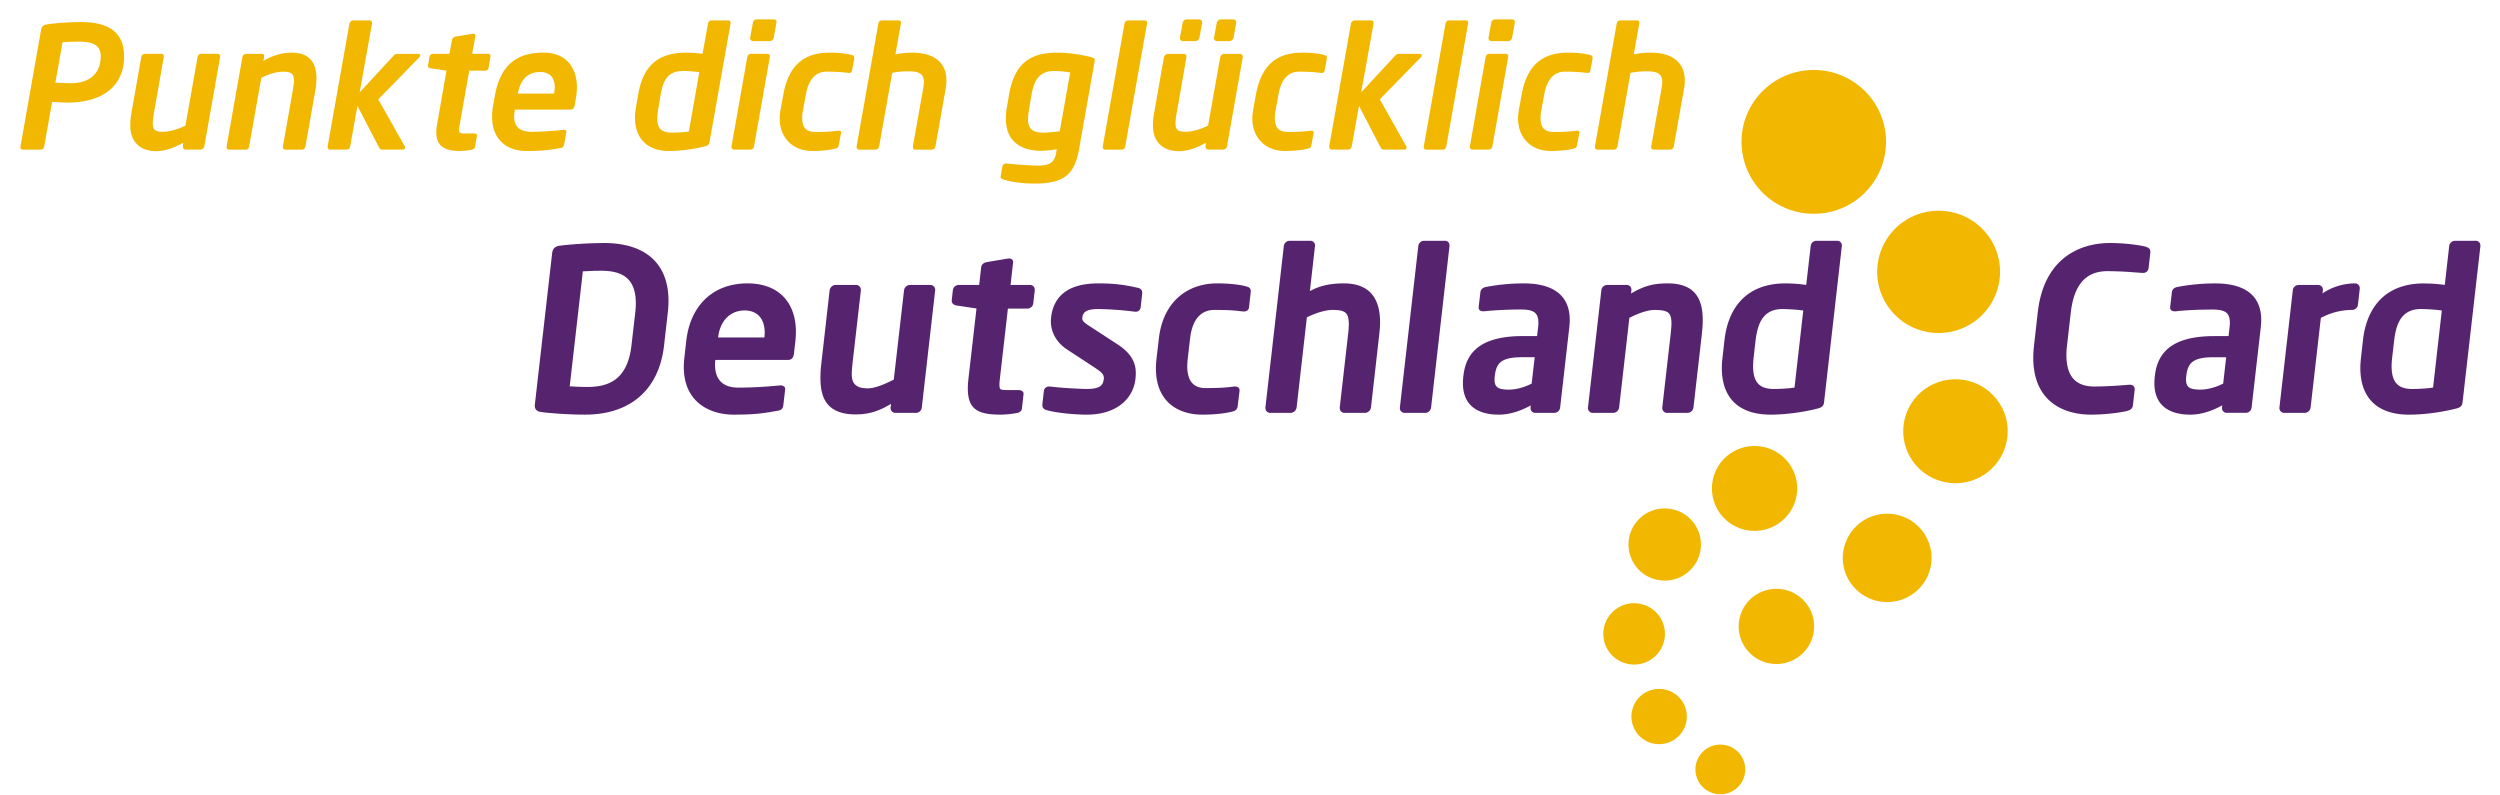 <svg width="129" height="41" xmlns="http://www.w3.org/2000/svg"><g fill="none" fill-rule="evenodd"><path d="M94.798 12.424c.14 0 .242.11.244.242l-.92 8.083c-.016.184-.102.28-.378.344-.745.185-1.632.303-2.379.303-1.693-.003-2.515-.905-2.519-2.402 0-.116.005-.235.015-.358l.121-1.077c.203-1.815 1.258-2.938 3.146-2.936.227 0 .535.014.87.051l.203.025.231-2.009a.307.307 0 0 1 .234-.26l.062-.006h1.07zm13.953.118l.13-.002c.902 0 1.652.138 1.827.187.135.042.252.107.252.264l-.002.042-.087.776c-.012.127-.08.241-.221.268l-.103.006-.715-.052a18.27 18.27 0 0 0-1.085-.04c-.919.005-1.637.457-1.866 1.924l-.028.206-.194 1.703c-.023.181-.032.35-.032.507.006 1.203.58 1.608 1.433 1.613.41 0 .9-.025 1.303-.053l.52-.039h.024c.166 0 .243.105.243.23l-.003.054-.088.775c-.015.158-.117.233-.245.277l-.066.02-.116.026c-.272.055-.87.145-1.562.16l-.19.002c-1.293-.003-2.96-.593-2.963-2.933 0-.135.006-.275.018-.423l.022-.225.192-1.7c.322-2.837 2.207-3.537 3.602-3.573zm5.564 2.082c1.518.002 2.36.623 2.365 1.88l-.006.182-.015.187-.478 4.165a.305.305 0 0 1-.233.257l-.062.007h-.989a.241.241 0 0 1-.238-.187l-.006-.07.016-.13c-.555.305-1.108.481-1.654.481-.894-.001-1.846-.329-1.849-1.624 0-.072.004-.148.01-.229l.011-.123.006-.043c.144-1.285 1.003-1.983 2.864-2.032l.237-.003.7-.002.054-.475a2.01 2.01 0 0 0 .014-.218c-.005-.546-.283-.668-.892-.675l-.495.006c-.491.011-.953.039-1.267.07l-.143.016h-.058c-.108-.002-.229-.045-.229-.195l.09-.785c.011-.143.112-.24.277-.275a10.373 10.373 0 0 1 1.97-.185zm-35.68-.001c1.518.003 2.362.624 2.364 1.883l-.005.18-.016.187-.476 4.165a.308.308 0 0 1-.235.259l-.062.007h-.987a.24.24 0 0 1-.238-.188l-.006-.056v-.03l.013-.11c-.553.302-1.107.476-1.65.476-.896-.001-1.848-.327-1.85-1.624l.004-.17.015-.18.008-.045c.142-1.287 1-1.983 2.862-2.034l.238-.003h.699l.056-.475c.009-.079.012-.152.012-.218-.005-.546-.28-.67-.892-.677-.661 0-1.342.038-1.76.078l-.143.014h-.06c-.108 0-.227-.043-.229-.191l.004-.047.086-.738c.013-.145.115-.242.28-.277a10.34 10.34 0 0 1 1.967-.186zm49.11-2.2a.24.24 0 0 1 .236.179l.008.064v.033l-.92 8.05c-.013.161-.08.256-.282.32l-.095.024-.008-.025.007.025c-.62.154-1.34.262-1.994.294l-.383.01c-1.694-.002-2.516-.906-2.521-2.405 0-.115.006-.234.017-.356l.018-.187.1-.89c.204-1.817 1.259-2.938 3.148-2.935l.308.008c.17.007.361.021.563.043l.204.024.228-2.009a.308.308 0 0 1 .236-.259l.062-.007h1.068zm-96.57.117c2.126.004 3.317 1.052 3.32 2.976 0 .128-.005.261-.016.398l-.02.21-.193 1.698c-.253 2.227-1.653 3.488-3.853 3.57l-.23.004-.402-.005c-.758-.02-1.594-.086-1.889-.136-.178-.026-.3-.128-.296-.322v-.038l.894-7.824c.025-.242.165-.36.375-.39l.216-.028a22.294 22.294 0 0 1 2.094-.113zm31.63 2.083c.633 0 1.112.063 1.394.128l.096.025c.167.033.249.116.244.256l-.006.083-.085.752c-.012.115-.1.184-.202.201l-.062.005h-.04l-.259-.03c-.329-.035-.624-.05-1.228-.05-.501.003-1.047.26-1.224 1.292l-.027.19-.123 1.077a3.289 3.289 0 0 0-.02.353c.003.893.452 1.114.926 1.12l.401-.004c.414-.007.661-.025.97-.062l.137-.016h.035c.098.001.192.044.22.131l.01.058v.027l-.092.752c-.013.191-.096.29-.304.332-.278.072-.813.153-1.525.153-1.393-.003-2.393-.79-2.395-2.369 0-.103.003-.21.01-.319l.016-.165.126-1.076c.214-1.903 1.482-2.846 3.007-2.844zm-24.23 0c1.633.003 2.492 1.014 2.494 2.494l-.007.24-.02.246-.075.65c-.016.162-.091.284-.228.313l-.074.007H36.91a2.421 2.421 0 0 0-.015.252c.004.594.247 1.173 1.204 1.177a21.8 21.8 0 0 0 1.777-.082l.375-.033h.034c.12 0 .23.06.23.186v.014l-.09.778c-.013.162-.066.27-.222.315l-.482.086c-.563.09-1.03.13-1.888.13-1.086-.003-2.547-.548-2.549-2.463 0-.101.005-.207.014-.316l.016-.166.096-.857c.207-1.819 1.368-2.973 3.165-2.971zm18.106 0c.943 0 1.471.104 2.052.233.133.031.212.13.208.26l-.079.716c-.011.125-.08.218-.183.245l-.065.008h-.052l-.228-.029a16.78 16.78 0 0 0-1.667-.109c-.513.005-.742.1-.808.374l-.016.105c-.003.12.102.217.294.346l1.52.991c.761.494.95.994.95 1.492 0 .101-.007.202-.018.301-.111.98-.905 1.766-2.31 1.835l-.205.005c-.464 0-1.432-.059-2.071-.233-.112-.028-.193-.1-.215-.202l-.005-.084.082-.715a.259.259 0 0 1 .19-.21l.065-.008h.053l.34.037c.56.052 1.309.089 1.59.089.716-.007.813-.221.854-.52l.002-.051c.002-.146-.086-.26-.32-.428l-.11-.075-1.482-.972c-.486-.322-.822-.837-.822-1.441 0-.065.004-.13.01-.192.132-1.175.96-1.772 2.446-1.768zm-4.61-1.285c.111 0 .207.066.207.186l-.133 1.179h1.006a.24.24 0 0 1 .243.243l-.001.032-.077.68a.306.306 0 0 1-.236.258l-.062.007h-1.01l-.412 3.6-.02.194a1.893 1.893 0 0 0-.006.15c.007.197.035.239.21.254l.159.008h.616c.12 0 .22.042.252.13l.01.058-.084.757c-.014.13-.116.218-.275.24a5.21 5.21 0 0 1-.806.082c-1.148-.001-1.71-.238-1.712-1.34 0-.107.005-.223.015-.348l.02-.194.412-3.596-1.04-.157c-.128-.02-.239-.106-.239-.242l.002-.031.058-.519a.31.31 0 0 1 .234-.259l.062-.007h1.061l.104-.914c.014-.125.108-.209.22-.247l.068-.018 1.111-.186h.044zm-7.892 1.365a.244.244 0 0 1 .236.198l.006.056v.031l-.432 3.77-.027.28c-.007.087-.01.166-.01.238 0 .272.047.446.168.562.136.133.311.199.67.2.305 0 .707-.155 1.033-.307l.296-.143.529-4.607a.325.325 0 0 1 .234-.27l.063-.008h1.069a.25.25 0 0 1 .243.254l-.693 6.08a.304.304 0 0 1-.232.26l-.062.007H46.2a.243.243 0 0 1-.247-.244l.001-.03.025-.19c-.552.326-1.007.502-1.609.538l-.233.006c-.593 0-1.098-.151-1.406-.5-.285-.318-.397-.79-.397-1.385 0-.155.007-.317.02-.487l.027-.262.428-3.769a.328.328 0 0 1 .236-.27l.064-.008h1.07zm30.383-2.28c.14 0 .234.112.234.24l-.002.034-.95 8.33a.32.32 0 0 1-.224.268l-.062.01h-1.082a.248.248 0 0 1-.24-.2l-.005-.07.004-.016.95-8.329a.304.304 0 0 1 .233-.259l.063-.007h1.08zm46.96 2.2a.241.241 0 0 1 .234.178l.009.079-.095.85a.305.305 0 0 1-.297.263 3.38 3.38 0 0 0-1.426.316l-.19.09-.53 4.628a.32.32 0 0 1-.233.268l-.063.01h-1.07a.252.252 0 0 1-.245-.257l.694-6.08a.305.305 0 0 1 .234-.256l.062-.008h1.01a.24.24 0 0 1 .24.186l.006.056v.032l-.021.16a3.03 3.03 0 0 1 1.681-.515zm-35.46 0c1.393.003 1.798.788 1.8 1.885 0 .157-.008.321-.022.49l-.026.259-.432 3.77a.322.322 0 0 1-.233.268l-.063.01h-1.069c-.143 0-.244-.121-.246-.257l.434-3.8c.026-.232.042-.425.042-.582-.009-.527-.158-.663-.845-.673-.325 0-.695.113-1.113.304l-.213.101-.529 4.63a.325.325 0 0 1-.234.267l-.063.01h-1.07c-.14 0-.243-.121-.243-.257l.694-6.079a.303.303 0 0 1 .233-.258l.063-.008h1.01c.115.001.209.075.237.178l.008.065v.032l-.022.167c.689-.4 1.154-.522 1.901-.522zm-18.448-2.2c.137 0 .243.11.243.243l-.267 2.355c.46-.249.965-.398 1.76-.398 1.392.003 1.86.86 1.862 2 0 .127-.006.258-.018.393l-.02.206-.432 3.805a.33.33 0 0 1-.235.268l-.063.01h-1.07a.243.243 0 0 1-.238-.2l-.006-.07.436-3.822c.023-.195.033-.36.033-.501-.008-.58-.182-.709-.804-.72-.329 0-.72.099-1.145.282l-.215.098-.53 4.655a.327.327 0 0 1-.236.268l-.063.01h-1.067a.245.245 0 0 1-.239-.2l-.006-.07.952-8.345a.309.309 0 0 1 .233-.259l.062-.007h1.073zm11.576 6.01h-.693c-.99.009-1.255.28-1.348.842l-.016.109-.005.045c-.007.06-.01.113-.01.164.005.409.21.505.729.513.335 0 .692-.091 1.005-.226l.182-.085.156-1.362zm35.681.002h-.692c-.991.007-1.254.279-1.35.84l-.016.109-.004.045c-.007.061-.01.115-.01.164.005.407.21.505.729.512.335 0 .692-.091 1.005-.226l.183-.086.155-1.358zm10.063-2.49c-.923.004-1.247.605-1.375 1.468l-.02.155-.104.89c-.017.16-.028.315-.028.456.008.701.235 1.152 1.046 1.158.344 0 .731-.025.981-.058l.113-.017.451-3.977a10.012 10.012 0 0 0-1.064-.074zm-32.95.002c-.921.002-1.246.603-1.375 1.465l-.021.154-.101.892a4.72 4.72 0 0 0-.027.456c.008.701.235 1.152 1.046 1.156.342 0 .728-.022.978-.056l.113-.017.452-3.975a9.52 9.52 0 0 0-1.065-.075zM31.022 13.97l-.374.005-.573.026-.677 5.933.402.021c.153.007.326.012.527.012 1.106-.005 1.986-.398 2.231-1.953l.027-.2.196-1.701c.018-.17.028-.331.028-.477-.005-1.32-.748-1.661-1.787-1.666zm7.402 2.049c-.659 0-1.194.428-1.344 1.223l-.027.17h2.39l.001-.015c.009-.086.014-.168.014-.247-.005-.73-.402-1.131-1.034-1.131z" fill="#56246F"/><path d="M89.043 38.45a1.281 1.281 0 1 1-.541 2.506 1.282 1.282 0 0 1-.989-1.524 1.287 1.287 0 0 1 1.53-.981zm-3.13-2.869a1.424 1.424 0 0 1 1.096 1.692 1.433 1.433 0 0 1-1.7 1.094 1.427 1.427 0 0 1-1.095-1.696 1.428 1.428 0 0 1 1.698-1.09zm-1.258-4.42a1.58 1.58 0 0 1 1.22 1.878 1.59 1.59 0 0 1-1.892 1.216 1.583 1.583 0 0 1-1.217-1.88 1.59 1.59 0 0 1 1.889-1.214zm7.008-.777c1.075 0 1.946.87 1.946 1.938 0 1.07-.871 1.94-1.946 1.94a1.945 1.945 0 0 1-1.947-1.94c0-1.069.872-1.938 1.947-1.938zm5.716-3.876c1.263 0 2.29 1.02 2.29 2.278 0 1.26-1.027 2.28-2.29 2.28a2.284 2.284 0 0 1-2.291-2.28 2.285 2.285 0 0 1 2.291-2.278zm-11.085-.23a1.86 1.86 0 0 1 1.433 2.211 1.87 1.87 0 0 1-2.224 1.427 1.86 1.86 0 0 1-1.43-2.213 1.867 1.867 0 0 1 2.22-1.425zM91 23.064a2.184 2.184 0 0 1 1.686 2.597 2.203 2.203 0 0 1-2.616 1.683 2.19 2.19 0 0 1-1.684-2.605A2.196 2.196 0 0 1 91 23.064zm9.902-3.492c1.487 0 2.693 1.2 2.693 2.679a2.688 2.688 0 0 1-2.693 2.683 2.689 2.689 0 0 1-2.694-2.683c0-1.48 1.207-2.68 2.694-2.68zm-.87-8.698c1.751 0 3.17 1.412 3.17 3.153a3.164 3.164 0 0 1-3.17 3.156 3.165 3.165 0 0 1-3.169-3.156c0-1.74 1.42-3.153 3.17-3.153zm-6.44-7.263c2.057 0 3.727 1.661 3.727 3.708a3.72 3.72 0 0 1-3.727 3.712 3.72 3.72 0 0 1-3.73-3.712c0-2.047 1.669-3.708 3.73-3.708zm-39.03-.895c.562 0 1.258.107 1.724.229.185.052.22.087.194.235l-.802 4.522c-.228 1.282-.756 1.77-2.287 1.77-.856 0-1.402-.14-1.613-.21-.117-.042-.154-.074-.148-.155l.094-.519c.019-.095.1-.15.196-.15l.59.05c.37.03.785.057 1.038.057.625 0 .867-.168.953-.668l.025-.183a4.207 4.207 0 0 1-.801.087c-1.023 0-1.823-.472-1.823-1.656 0-.165.009-.341.044-.534l.113-.674c.282-1.638 1.083-2.2 2.502-2.2zm-46.255.061c.114 0 .167.053.14.185l-.502 2.857-.043.293a1.9 1.9 0 0 0-.018.234c0 .366.133.455.537.455.406 0 .917-.202 1.146-.316l.625-3.523c.017-.096.07-.185.202-.185h.81c.114 0 .175.053.15.185l-.81 4.584a.215.215 0 0 1-.204.174h-.757c-.088 0-.15-.07-.15-.157v-.017l.027-.185c-.432.247-.915.439-1.41.439-.685 0-1.327-.36-1.327-1.332 0-.202.017-.42.06-.65l.503-2.856c.016-.096.07-.185.21-.185h.811zm52.77.002c.098 0 .141.06.141.148v.035l-.5 2.859a3.38 3.38 0 0 0-.063.525c0 .368.133.455.537.455s.915-.202 1.144-.317l.626-3.522c.018-.096.106-.183.202-.183h.81c.098 0 .15.07.15.148v.035l-.81 4.584a.214.214 0 0 1-.201.174h-.757c-.09 0-.151-.07-.151-.157v-.017l.026-.185c-.43.247-.915.439-1.408.439-.687 0-1.331-.36-1.331-1.334 0-.198.017-.417.063-.645l.502-2.86c.018-.095.114-.182.212-.182h.808zM37.546 1.052c.096 0 .175.035.15.174l-1.084 6.1c-.026.131-.07.185-.282.237-.571.14-1.24.228-1.805.228-1.223 0-1.761-.754-1.761-1.718 0-.158.02-.315.043-.482l.116-.674c.264-1.586 1.083-2.2 2.5-2.2.211 0 .51.019.827.06l.282-1.55c.019-.097.062-.175.204-.175h.81zm29.652 1.664c.537 0 .916.063 1.11.115.142.035.175.079.15.229l-.106.569c-.015.08-.047.135-.14.136l-.353-.036a9.37 9.37 0 0 0-.836-.03c-.415 0-.88.236-1.048 1.148l-.149.815a2.01 2.01 0 0 0-.045.439c0 .595.326.708.687.708.572 0 .838-.026 1.154-.062.132-.016.176.017.158.132l-.105.571c-.024.12-.04.175-.155.211l-.066.017c-.21.05-.617.113-1.154.113-1.002 0-1.68-.684-1.68-1.681 0-.142.017-.291.043-.448l.149-.815c.31-1.657 1.244-2.13 2.386-2.13zm-39.155 0c1.172 0 1.726.773 1.726 1.797 0 .158-.017.333-.044.5l-.07.421c-.028.14-.09.22-.211.22H26.57l-.034.237c-.005.04-.007.08-.007.121 0 .474.244.789.897.789.642 0 1.25-.063 1.628-.098.114-.007.185.018.168.133l-.106.58c-.027.138-.051.2-.221.227l-.369.06c-.412.062-.784.088-1.4.088-.785 0-1.733-.438-1.733-1.762 0-.156.009-.343.042-.525l.096-.545c.29-1.638 1.164-2.243 2.51-2.243zm-3.515-.84l-.166.901h.79c.099 0 .179.028.151.176l-.087.517c-.018.113-.07.176-.212.176h-.792l-.485 2.75a1.784 1.784 0 0 0-.042.307c0 .139.06.176.223.183l.541.002c.088 0 .176.008.16.132l-.098.552c-.016.087-.08.14-.194.158a3.86 3.86 0 0 1-.608.061c-.773 0-1.196-.264-1.196-.964 0-.133.018-.272.044-.43l.482-2.75-.81-.123c-.122-.019-.156-.08-.14-.177l.07-.394c.02-.096.062-.176.204-.176h.827l.133-.717c.018-.096.105-.158.203-.176l.845-.139c.124-.02.175.05.157.13zm56.384.84c.535 0 .914.063 1.108.115.14.035.176.079.15.229l-.106.569c-.014.08-.047.135-.14.136l-.353-.036a9.37 9.37 0 0 0-.836-.03c-.414 0-.88.236-1.048 1.148l-.149.815a2.009 2.009 0 0 0-.045.439c0 .595.325.708.687.708.572 0 .834-.026 1.155-.062.131-.016.175.017.157.132l-.106.571c-.023.12-.039.175-.154.211l-.067.017c-.21.05-.616.113-1.153.113-1.002 0-1.68-.684-1.68-1.681 0-.142.017-.291.043-.448l.149-.815c.308-1.657 1.244-2.13 2.388-2.13zm-38.099 0c.535 0 .915.063 1.11.115.139.035.174.079.15.229l-.107.569c-.015.08-.048.135-.14.136l-.353-.036a9.367 9.367 0 0 0-.836-.03c-.415 0-.88.236-1.048 1.148l-.15.815a2.017 2.017 0 0 0-.045.439c0 .595.326.708.688.708a8.67 8.67 0 0 0 1.154-.062c.13-.016.175.017.158.132l-.107.571c-.022.12-.038.175-.154.211l-.066.017a5.22 5.22 0 0 1-1.153.113c-1.002 0-1.683-.684-1.683-1.681 0-.142.02-.291.045-.448l.15-.815c.309-1.657 1.243-2.13 2.387-2.13zm41.622-1.664c.122 0 .174.052.148.174l-.281 1.58c.263-.055.572-.09.864-.09 1.188 0 1.768.57 1.768 1.42 0 .132-.005.233-.018.328l-.545 3.071c-.028.15-.115.187-.212.187h-.81c-.105 0-.168-.054-.142-.187l.53-2.978c.018-.114.036-.237.036-.324 0-.395-.212-.552-.785-.552a3.9 3.9 0 0 0-.854.078l-.669 3.776c-.017.1-.07.187-.211.187h-.81c-.107 0-.16-.063-.142-.187l1.118-6.309c.02-.096.07-.174.203-.174h.812zM4.193 1.14c1.515 0 2.211.604 2.211 1.78 0 1.349-.907 2.374-2.942 2.374-.23 0-.57-.026-.773-.035l-.407 2.286c-.016.099-.06.178-.202.178H1.2c-.141 0-.159-.09-.141-.178l1.065-6.027c.037-.176.142-.237.327-.263.465-.07 1.099-.115 1.742-.115zm10.86 1.577c.958 0 1.275.57 1.275 1.315 0 .202-.016.421-.06.65l-.502 2.854c-.017.1-.063.187-.211.187h-.812c-.096 0-.166-.054-.14-.187l.502-2.855.045-.292c.011-.087.018-.163.018-.234 0-.343-.15-.455-.546-.455-.39 0-.73.121-1.137.314l-.626 3.522c-.016.1-.053.187-.21.187h-.812c-.096 0-.166-.054-.14-.187l.81-4.58c.02-.098.08-.178.249-.178h.703c.116 0 .194.018.166.178l-.033.183c.561-.324 1.039-.422 1.46-.422zM75.61 1.052c.104 0 .166.044.141.174l-1.12 6.311c-.017.096-.052.185-.2.185h-.821c-.107 0-.157-.061-.14-.185l1.118-6.31c.018-.097.07-.175.203-.175h.819zm-16.567 0c.106 0 .167.044.141.174l-1.12 6.311c-.015.096-.05.185-.199.185h-.82c-.107 0-.158-.061-.14-.185l1.118-6.31c.017-.097.07-.175.202-.175h.818zm-12.707 0c.122 0 .175.052.149.174l-.282 1.58c.263-.055.572-.09.864-.09 1.186 0 1.769.57 1.769 1.42 0 .132-.005.233-.019.328l-.544 3.071c-.028.15-.116.187-.212.187h-.81c-.105 0-.166-.054-.142-.187l.529-2.978.03-.227c.004-.035.006-.068.006-.097 0-.395-.211-.552-.785-.552a3.88 3.88 0 0 0-.852.078l-.67 3.776c-.02.1-.07.187-.212.187h-.81c-.105 0-.159-.063-.141-.187l1.118-6.309c.017-.096.071-.174.204-.174h.81zM77.67 2.777c.096 0 .175.037.15.176l-.811 4.584c-.015.096-.06.183-.21.183h-.811c-.106 0-.158-.07-.14-.183l.81-4.584c.018-.096.078-.176.203-.176h.809zm-6.948-1.725c.096 0 .175.035.151.176l-.636 3.54 1.743-1.885c.07-.078.124-.104.22-.104h1.04c.078 0 .124.035.124.078 0 .035-.018.07-.054.105l-2.112 2.164 1.364 2.42c.044.078 0 .174-.089.174h-1.047c-.096 0-.133-.009-.22-.174L70.123 5.46l-.37 2.077c-.02.096-.071.183-.213.183h-.81c-.106 0-.157-.07-.14-.183l1.118-6.31a.214.214 0 0 1 .203-.175h.81zm-31.15 1.725c.096 0 .176.037.15.176l-.812 4.584c-.015.096-.061.183-.211.183h-.81c-.105 0-.157-.07-.14-.183l.81-4.584c.017-.096.079-.176.203-.176h.81zm-20.53-1.725c.097 0 .176.035.151.176l-.635 3.54 1.744-1.885c.07-.078.123-.104.22-.104h1.04c.078 0 .122.035.122.078 0 .035-.018.07-.052.105l-2.114 2.164 1.365 2.42c.044.078 0 .174-.09.174h-1.047c-.097 0-.132-.009-.22-.174L18.443 5.46l-.37 2.077c-.018.096-.07.183-.212.183h-.81c-.105 0-.157-.07-.142-.183l1.12-6.31c.02-.097.106-.175.203-.175h.81zm35.351 2.612c-.722 0-1.03.41-1.172 1.253l-.114.674c-.035.21-.061.395-.061.551 0 .467.194.702.784.702.211 0 .598-.035.853-.07l.538-3.032a4.404 4.404 0 0 0-.828-.078zm-19.137 0c-.757 0-1.03.402-1.172 1.253l-.113.674c-.037.21-.053.386-.053.543 0 .482.203.71.773.71.319 0 .679-.026.856-.06l.537-3.06a6.658 6.658 0 0 0-.828-.06zm-7.388.052c-.705 0-1.03.473-1.146 1.114h1.866c.02-.115.037-.22.037-.334 0-.509-.275-.78-.757-.78zM4.018 2.147l-.406.011a7.022 7.022 0 0 0-.386.024l-.37 2.086.701.026.084.001c1.063 0 1.555-.58 1.555-1.377 0-.586-.36-.77-1.178-.77zM39.914 1c.107 0 .168.06.15.176l-.139.77c-.02.097-.106.175-.203.175h-.855c-.096 0-.177-.078-.16-.176l.142-.77A.203.203 0 0 1 39.061 1h.853zm23.718 0c.088 0 .158.07.158.15v.024l-.14.771a.225.225 0 0 1-.214.176h-.633c-.087 0-.159-.06-.159-.15v-.026l.142-.771A.224.224 0 0 1 62.997 1h.635zM61.87 1c.09 0 .16.07.16.15v.024l-.142.771a.223.223 0 0 1-.212.176h-.631c-.09 0-.16-.06-.16-.15v-.026l.142-.771A.222.222 0 0 1 61.238 1h.631zm16.144 0c.107 0 .168.06.15.176l-.14.77a.217.217 0 0 1-.203.175h-.855c-.096 0-.175-.078-.159-.176l.142-.77A.202.202 0 0 1 77.16 1h.854z" fill="#F2B700"/></g></svg>
